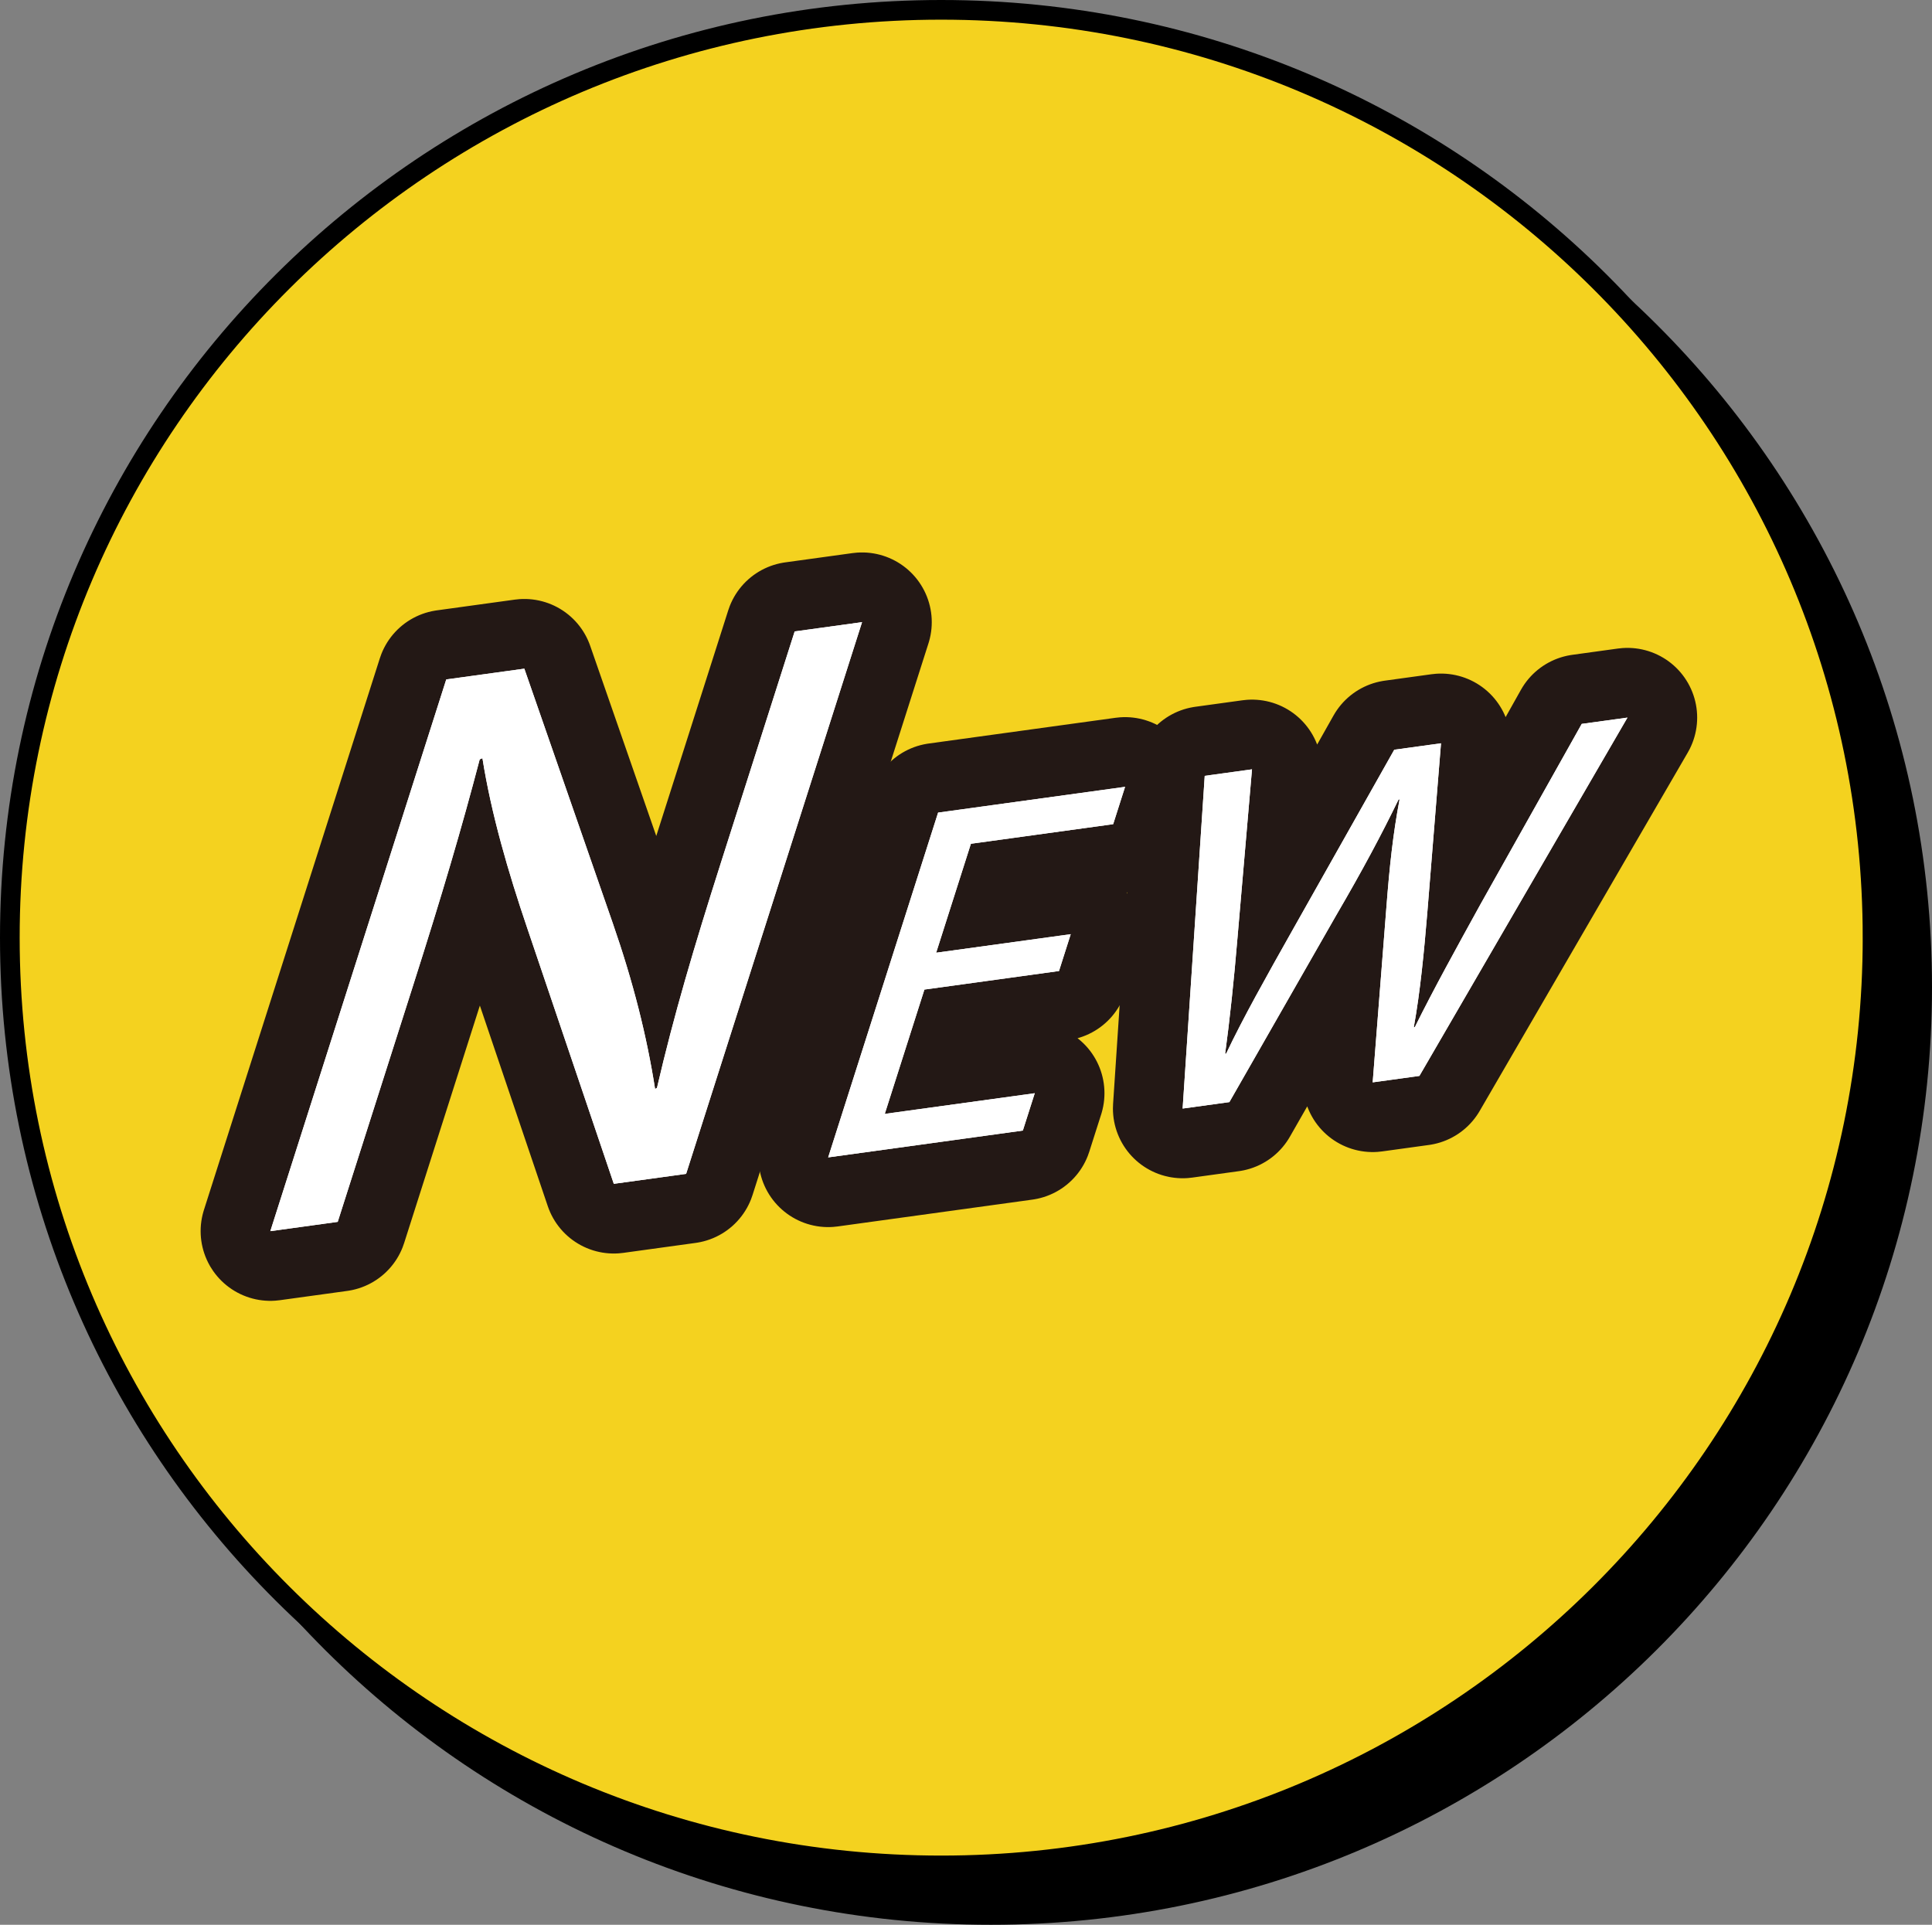 <?xml version="1.0" encoding="UTF-8"?><svg id="b" xmlns="http://www.w3.org/2000/svg" width="196.03" height="195.302" viewBox="0 0 196.03 195.302"><rect x="0" y="0" width="196.03" height="195.302" fill="#808080" stroke="none"/><defs><style>.d{fill:#fff;}.e,.f{stroke:#000;stroke-width:1.996px;}.g{fill:none;stroke:#231815;stroke-linejoin:round;stroke-width:14.146px;}.f{fill:#f4d21f;}</style></defs><g id="c"><path class="e" d="M195.032,100.164c0,51.992-42.309,94.14-94.5,94.14S6.032,152.156,6.032,100.164,48.341,6.024,100.532,6.024s94.5,42.148,94.5,94.14Z"/><path class="f" d="M189.998,95.138c0,51.992-42.309,94.14-94.5,94.14S.998,147.13.998,95.138,43.307.998,95.498.998s94.5,42.148,94.5,94.14Z"/><path class="g" d="M27.43,124.919l17.85-55.979,7.921-1.091,8.978,25.84c2.077,5.987,3.447,11.437,4.288,16.8l.193-.106c1.717-7.384,3.722-14.171,6.502-22.892l7.469-23.421,6.837-.942-17.85,55.979-7.338,1.011-8.784-25.947c-1.933-5.689-3.646-11.568-4.546-17.24l-.277.119c-1.834,7.001-3.812,13.706-6.778,23.008l-7.628,23.92-6.836.942Z"/><path class="g" d="M107.449,98.527l-13.654,1.881-4.022,12.614,15.218-2.096-1.208,3.789-19.753,2.722,11.155-34.985,18.971-2.614-1.208,3.788-14.436,1.988-3.525,11.056,13.654-1.881-1.191,3.738Z"/><path class="g" d="M119.996,112.481l2.242-33.758,4.796-.661-1.475,17.125c-.349,4.217-.8,8.448-1.251,11.735l.104-.015c1.682-3.556,4.1-7.86,6.739-12.541l10.317-18.294,4.743-.653-1.388,17.162c-.334,4.016-.72,8.041-1.373,11.654l.104-.014c1.955-3.941,4.186-7.971,6.671-12.483l10.266-18.287,4.638-.639-21.109,36.357-4.741.654,1.379-17.61c.328-4.313.691-7.638,1.349-11.103l-.104.015c-1.735,3.564-3.609,7.098-6.352,11.792l-10.813,18.91-4.741.654Z"/><path class="d" d="M27.43,124.919l17.85-55.979,7.921-1.091,8.978,25.84c2.077,5.987,3.447,11.437,4.288,16.8l.193-.106c1.717-7.384,3.722-14.171,6.502-22.892l7.469-23.421,6.837-.942-17.85,55.979-7.338,1.011-8.784-25.947c-1.933-5.689-3.646-11.568-4.546-17.24l-.277.119c-1.834,7.001-3.812,13.706-6.778,23.008l-7.628,23.92-6.836.942Z"/><path class="d" d="M107.449,98.527l-13.654,1.881-4.022,12.614,15.218-2.096-1.208,3.789-19.753,2.722,11.155-34.985,18.971-2.614-1.208,3.788-14.436,1.988-3.525,11.056,13.654-1.881-1.191,3.738Z"/><path class="d" d="M119.996,112.481l2.242-33.758,4.796-.661-1.475,17.125c-.349,4.217-.8,8.448-1.251,11.735l.104-.015c1.682-3.556,4.1-7.86,6.739-12.541l10.317-18.294,4.743-.653-1.388,17.162c-.334,4.016-.72,8.041-1.373,11.654l.104-.014c1.955-3.941,4.186-7.971,6.671-12.483l10.266-18.287,4.638-.639-21.109,36.357-4.741.654,1.379-17.61c.328-4.313.691-7.638,1.349-11.103l-.104.015c-1.735,3.564-3.609,7.098-6.352,11.792l-10.813,18.91-4.741.654Z"/><path class="d" d="M27.43,124.919l17.85-55.979,7.921-1.091,8.978,25.84c2.077,5.987,3.447,11.437,4.288,16.8l.193-.106c1.717-7.384,3.722-14.171,6.502-22.892l7.469-23.421,6.837-.942-17.85,55.979-7.338,1.011-8.784-25.947c-1.933-5.689-3.646-11.568-4.546-17.24l-.277.119c-1.834,7.001-3.812,13.706-6.778,23.008l-7.628,23.92-6.836.942Z"/><path class="d" d="M107.449,98.527l-13.654,1.881-4.022,12.614,15.218-2.096-1.208,3.789-19.753,2.722,11.155-34.985,18.971-2.614-1.208,3.788-14.436,1.988-3.525,11.056,13.654-1.881-1.191,3.738Z"/><path class="d" d="M119.996,112.481l2.242-33.758,4.796-.661-1.475,17.125c-.349,4.217-.8,8.448-1.251,11.735l.104-.015c1.682-3.556,4.1-7.86,6.739-12.541l10.317-18.294,4.743-.653-1.388,17.162c-.334,4.016-.72,8.041-1.373,11.654l.104-.014c1.955-3.941,4.186-7.971,6.671-12.483l10.266-18.287,4.638-.639-21.109,36.357-4.741.654,1.379-17.61c.328-4.313.691-7.638,1.349-11.103l-.104.015c-1.735,3.564-3.609,7.098-6.352,11.792l-10.813,18.91-4.741.654Z"/></g></svg>